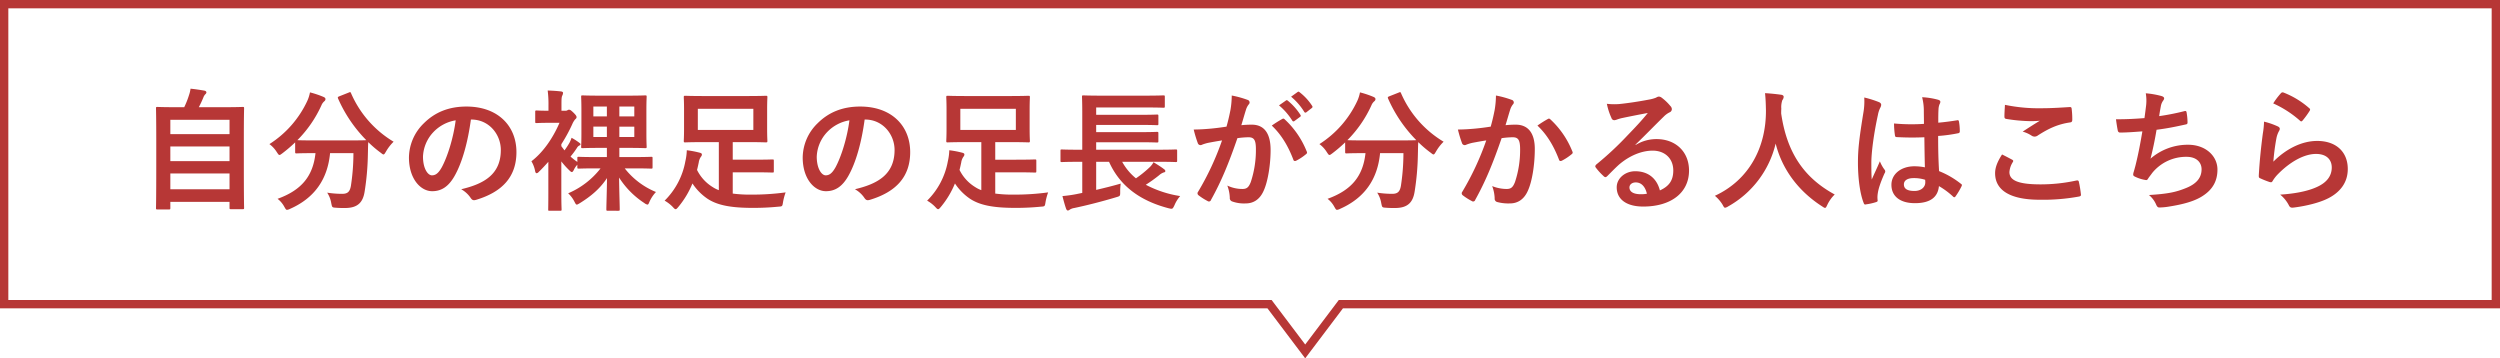 <svg xmlns="http://www.w3.org/2000/svg" width="1199.999" height="171.999" viewBox="0 0 1199.999 171.999">
  <g id="グループ_50" data-name="グループ 50" transform="translate(-1405 -1949.001)">
    <g id="合体_1" data-name="合体 1" transform="translate(16093.998 5853)" fill="none">
      <path d="M-14080.617-3756H-14689v-148h1200v148h-555.385l-18.116,24Z" stroke="none"/>
      <path d="M -14062.5 -3738.638 L -14046.376 -3759.998 L -13492.999 -3759.998 L -13492.999 -3899.999 L -14684.998 -3899.999 L -14684.998 -3759.998 L -14078.625 -3759.998 L -14062.5 -3738.638 M -14062.5 -3732 L -14080.617 -3755.998 L -14688.998 -3755.998 L -14688.998 -3903.999 L -13488.999 -3903.999 L -13488.999 -3755.998 L -14044.384 -3755.998 L -14062.5 -3732 Z" stroke="none" fill="#b73736"/>
    </g>
    <path id="パス_17" data-name="パス 17" d="M-518.931,4.536c.63,0,.693-.063.693-.693V.882h28.413V3.717c0,.63.063.693.693.693h5.607c.63,0,.693-.063.693-.693,0-.315-.126-3.654-.126-20.475V-30.051c0-10.017.126-13.545.126-13.923,0-.63-.063-.693-.693-.693-.441,0-2.646.126-8.757.126h-12.285a49.385,49.385,0,0,0,2.2-4.725,4.33,4.33,0,0,1,.945-1.512,1.275,1.275,0,0,0,.5-.882c0-.315-.315-.693-.882-.819-1.827-.315-4.6-.756-6.741-.945a14.7,14.7,0,0,1-.693,2.961,41.363,41.363,0,0,1-2.331,5.922h-4.1c-6.111,0-8.316-.126-8.757-.126-.63,0-.693.063-.693.693,0,.441.126,3.906.126,15.624v11.655c0,16.821-.126,20.16-.126,20.538,0,.63.063.693.693.693Zm.693-9.7v-7.56h28.413v7.56Zm0-13.482V-25.7h28.413v7.056Zm0-19.845h28.413v6.867h-28.413Zm81.081-11.277c-.693.315-.819.378-.567,1.071a66.353,66.353,0,0,0,13.545,19.971c-.63.063-2.709.126-8.19.126h-16.947c-4.851,0-7.056-.063-7.938-.126a56.851,56.851,0,0,0,11.529-16.695,5.051,5.051,0,0,1,1.449-2.016,1.3,1.3,0,0,0,.5-.945c0-.441-.189-.756-.882-1.071a44.2,44.2,0,0,0-6.552-2.2,17.817,17.817,0,0,1-1.26,4.032,49.188,49.188,0,0,1-18.207,20.79A14.126,14.126,0,0,1-467.145-23c.63.945.882,1.386,1.323,1.386.315,0,.693-.315,1.386-.819a68.652,68.652,0,0,0,6.111-5.229v4.6c0,.63.063.693.693.693.378,0,2.394-.126,8.316-.126h.756C-449.757-11.4-455.3-4.725-466.767-.567a11.9,11.9,0,0,1,3.213,3.78c.63,1.071.819,1.512,1.323,1.512a4.141,4.141,0,0,0,1.512-.5c11.655-5.166,17.955-14.112,19.152-26.712h11.214a103.981,103.981,0,0,1-1.2,15.624c-.5,2.9-1.575,3.906-4.221,3.906a46.946,46.946,0,0,1-7.182-.567A12.953,12.953,0,0,1-441,1.512c.441,2.079.378,2.079,2.331,2.205,1.512.126,2.709.126,4.284.126,6.174,0,8.568-2.772,9.387-7.749a125.756,125.756,0,0,0,1.575-17.64c.063-2.2.063-4.41.189-6.237a52.125,52.125,0,0,0,5.985,5.1c.63.5,1.008.819,1.323.819.378,0,.63-.441,1.2-1.386a21.568,21.568,0,0,1,3.654-4.725,50.447,50.447,0,0,1-20.412-23.247c-.252-.63-.378-.693-1.2-.315Zm63.441,11.151c8.442,0,14.112,7.119,14.112,14.616,0,11.907-8.379,16.317-19.026,18.837A13.361,13.361,0,0,1-374.22-1.2c.819,1.26,1.386,1.512,2.709,1.134,12.789-3.843,19.4-11.214,19.4-22.932,0-12.537-8.883-21.861-24-21.861-8.505,0-15.183,2.772-20.475,8.064a23.211,23.211,0,0,0-7.119,16.38c0,10.269,5.607,16.191,11.151,16.191,4.725,0,8-2.52,10.71-7.245,3.78-6.615,6.426-16.443,7.875-27.153Zm-7.56.378c-1.071,8.379-3.906,17.451-6.678,22.554-1.7,3.024-3.087,3.843-4.725,3.843-1.953,0-4.284-3.213-4.284-9.009a18.141,18.141,0,0,1,4.914-11.655A18.974,18.974,0,0,1-381.276-38.241Zm78.057,43.407c.63,0,.693-.063.693-.756,0-1.7-.252-9.072-.315-15.183a40.666,40.666,0,0,0,12.1,12.222,3.528,3.528,0,0,0,1.512.756c.378,0,.567-.378.882-1.134a16.552,16.552,0,0,1,3.213-4.914,36.588,36.588,0,0,1-14.994-11.34h4.284c5.985,0,8.064.126,8.442.126.567,0,.63-.063.63-.756V-20.1c0-.567-.063-.63-.63-.63-.378,0-2.457.126-8.442.126h-6.867v-4.41h4.284c5.67,0,7.686.126,8.127.126.63,0,.693-.063.693-.693,0-.378-.126-2.079-.126-6.237V-43.281c0-4.032.126-5.859.126-6.237,0-.63-.063-.693-.693-.693-.441,0-2.457.126-8.127.126h-13.8c-5.733,0-7.686-.126-8.127-.126-.63,0-.693.063-.693.693,0,.441.126,2.205.126,6.237v11.466c0,4.158-.126,5.8-.126,6.237,0,.63.063.693.693.693.441,0,2.394-.126,8.127-.126h3.528v4.41h-5.04c-5.985,0-8.064-.126-8.442-.126-.63,0-.693.063-.693.63v1.827a29.723,29.723,0,0,1-3.276-2.583,40.992,40.992,0,0,0,3.087-4.158,2.752,2.752,0,0,1,1.134-1.134c.315-.126.567-.315.567-.63,0-.252-.189-.378-.567-.693a28.733,28.733,0,0,0-3.717-2.394,14.409,14.409,0,0,1-1.008,2.394,36.08,36.08,0,0,1-2.394,3.654l-1.512-2.016v-.945a75.26,75.26,0,0,0,5.229-9.576,9.43,9.43,0,0,1,1.386-2.331c.441-.378.693-.63.693-1.071,0-.5-.252-.945-1.449-2.142-1.26-1.2-1.638-1.449-2.205-1.449a1.321,1.321,0,0,0-.693.252,1.78,1.78,0,0,1-1.008.252h-1.89V-45.3c0-2.709,0-4.032.378-4.788a3.208,3.208,0,0,0,.378-1.323c0-.378-.378-.63-.945-.693-2.142-.252-4.158-.378-6.426-.441a50.884,50.884,0,0,1,.378,7.245v2.457c-4.032,0-5.292-.126-5.67-.126-.63,0-.693.063-.693.693v4.662c0,.63.063.693.693.693.378,0,1.7-.126,5.922-.126h5.04c-3.4,7.875-8.19,14.427-13.482,18.459a14,14,0,0,1,1.764,4.6q.189,1.134.756,1.134a1.548,1.548,0,0,0,.945-.567c1.575-1.512,3.15-3.213,4.662-4.914v15.5c0,4.725-.063,6.93-.063,7.308,0,.63,0,.693.63.693h5.1c.63,0,.693-.063.693-.693,0-.315-.126-2.583-.126-7.308V-18.522a37.488,37.488,0,0,0,3.717,4.158c.63.63,1.008.945,1.323.945.378,0,.693-.441,1.071-1.26a9.166,9.166,0,0,1,1.575-2.268v1.134c0,.693.063.756.693.756.378,0,2.457-.126,8.442-.126h2.016a38.982,38.982,0,0,1-15.561,11.97A13.844,13.844,0,0,1-324.324.693c.567,1.071.756,1.512,1.2,1.512.315,0,.693-.252,1.449-.693,5.481-3.4,9.7-6.993,13.041-12.033-.063,6.048-.315,13.23-.315,14.931,0,.693.063.756.693.756Zm7.686-35.406h-7.182v-4.977h7.182Zm0-14.616v4.725h-7.182v-4.725ZM-315.189-30.24v-4.977h6.489v4.977Zm0-9.891v-4.725h6.489v4.725Zm66.906,26.838h9.576c6.993,0,9.072.126,9.45.126.63,0,.693-.063.693-.693v-4.914c0-.63-.063-.693-.693-.693-.378,0-2.457.126-9.45.126h-9.576v-8.442h7.182c6.111,0,8.316.126,8.694.126.693,0,.756-.063.756-.756,0-.378-.126-2.016-.126-5.8V-43.47c0-3.78.126-5.418.126-5.8,0-.693-.063-.756-.756-.756-.378,0-2.583.126-8.694.126h-21.294c-6.111,0-8.253-.126-8.694-.126-.63,0-.693.063-.693.756,0,.378.126,2.016.126,5.8v9.261c0,3.78-.126,5.418-.126,5.8,0,.693.063.756.693.756.441,0,2.583-.126,8.694-.126h7.434V-4.725a13.843,13.843,0,0,1-2.9-1.449,20.011,20.011,0,0,1-7.56-8.253c.315-1.2.567-2.394.819-3.591a6.311,6.311,0,0,1,1.071-2.772,1.581,1.581,0,0,0,.441-1.071c0-.441-.378-.693-1.2-.882a44.715,44.715,0,0,0-6.048-1.134,26.534,26.534,0,0,1-.693,5.292A35.265,35.265,0,0,1-280.98.315a16.762,16.762,0,0,1,3.906,3.024c.693.756,1.008,1.071,1.386,1.071s.756-.441,1.386-1.2a42.964,42.964,0,0,0,6.678-11.151A26.4,26.4,0,0,0-260.442-.63c4.662,3.087,11.025,4.41,21.735,4.41a121.2,121.2,0,0,0,12.222-.567c2.016-.126,2.016-.126,2.331-2.142a27.328,27.328,0,0,1,1.26-4.725,118.633,118.633,0,0,1-16.191,1.071,64.481,64.481,0,0,1-9.2-.5Zm9.891-20.349h-26.649V-43.785h26.649Zm53.676-4.977c8.442,0,14.112,7.119,14.112,14.616,0,11.907-8.379,16.317-19.026,18.837A13.361,13.361,0,0,1-185.22-1.2c.819,1.26,1.386,1.512,2.709,1.134,12.789-3.843,19.4-11.214,19.4-22.932,0-12.537-8.883-21.861-24-21.861-8.505,0-15.183,2.772-20.475,8.064a23.211,23.211,0,0,0-7.119,16.38c0,10.269,5.607,16.191,11.151,16.191,4.725,0,8-2.52,10.71-7.245,3.78-6.615,6.426-16.443,7.875-27.153Zm-7.56.378c-1.071,8.379-3.906,17.451-6.678,22.554-1.7,3.024-3.087,3.843-4.725,3.843-1.953,0-4.284-3.213-4.284-9.009a18.141,18.141,0,0,1,4.914-11.655A18.974,18.974,0,0,1-192.276-38.241Zm69.993,24.948h9.576c6.993,0,9.072.126,9.45.126.63,0,.693-.063.693-.693v-4.914c0-.63-.063-.693-.693-.693-.378,0-2.457.126-9.45.126h-9.576v-8.442h7.182c6.111,0,8.316.126,8.694.126.693,0,.756-.063.756-.756,0-.378-.126-2.016-.126-5.8V-43.47c0-3.78.126-5.418.126-5.8,0-.693-.063-.756-.756-.756-.378,0-2.583.126-8.694.126H-136.4c-6.111,0-8.253-.126-8.694-.126-.63,0-.693.063-.693.756,0,.378.126,2.016.126,5.8v9.261c0,3.78-.126,5.418-.126,5.8,0,.693.063.756.693.756.441,0,2.583-.126,8.694-.126h7.434V-4.725a13.842,13.842,0,0,1-2.9-1.449,20.011,20.011,0,0,1-7.56-8.253c.315-1.2.567-2.394.819-3.591a6.311,6.311,0,0,1,1.071-2.772,1.581,1.581,0,0,0,.441-1.071c0-.441-.378-.693-1.2-.882a44.716,44.716,0,0,0-6.048-1.134,26.535,26.535,0,0,1-.693,5.292A35.265,35.265,0,0,1-154.98.315a16.763,16.763,0,0,1,3.906,3.024c.693.756,1.008,1.071,1.386,1.071s.756-.441,1.386-1.2a42.963,42.963,0,0,0,6.678-11.151A26.4,26.4,0,0,0-134.442-.63c4.662,3.087,11.025,4.41,21.735,4.41a121.2,121.2,0,0,0,12.222-.567c2.016-.126,2.016-.126,2.331-2.142a27.327,27.327,0,0,1,1.26-4.725,118.633,118.633,0,0,1-16.191,1.071,64.481,64.481,0,0,1-9.2-.5Zm9.891-20.349h-26.649V-43.785h26.649Zm31.878,15.309V-3.4l-2.772.567a62.1,62.1,0,0,1-6.741.945c.441,1.764,1.134,4.347,1.764,6.111.252.567.5.819.756.819a1.389,1.389,0,0,0,.945-.378,5.366,5.366,0,0,1,2.2-.819C-78.12,2.52-71.19.756-64.26-1.323c1.953-.567,1.953-.567,1.953-2.583a26.291,26.291,0,0,1,.252-3.969c-4.158,1.2-8,2.142-11.781,3.024V-18.333h6.174c5.1,11.4,14.616,18.648,28.6,22.3,1.89.441,1.89.441,2.835-1.512A16.033,16.033,0,0,1-33.516-1.89,52.427,52.427,0,0,1-50.022-7.308a68.989,68.989,0,0,0,6.426-4.6,6.3,6.3,0,0,1,2.2-1.323c.441-.063.756-.252.756-.63s-.189-.63-.63-.945c-1.575-1.2-3.024-2.079-5.04-3.339a9.188,9.188,0,0,1-2.016,2.583A52.144,52.144,0,0,1-54.747-10.4a26.83,26.83,0,0,1-6.615-7.938H-43.6c5.607,0,7.5.126,7.875.126.693,0,.756-.063.756-.693v-4.662c0-.63-.063-.693-.756-.693-.378,0-2.268.126-7.875.126h-30.24V-27.72h20.979c5.859,0,7.749.126,8.127.126.693,0,.756-.063.756-.693v-3.654c0-.693-.063-.756-.756-.756-.378,0-2.268.126-8.127.126H-73.836v-3.465h20.979c5.859,0,7.812.126,8.19.126.63,0,.693-.063.693-.693v-3.654c0-.693-.063-.756-.693-.756-.378,0-2.331.126-8.19.126H-73.836v-3.528h23.625c6.111,0,8.19.126,8.568.126.693,0,.756-.063.756-.63v-4.6c0-.63-.063-.693-.756-.693-.378,0-2.457.126-8.568.126H-71.253c-6.111,0-8.316-.126-8.694-.126-.63,0-.693.063-.693.693,0,.378.126,2.52.126,7.119v18.27H-82.4c-5.607,0-7.56-.126-7.938-.126-.567,0-.63.063-.63.693V-18.9c0,.63.063.693.63.693.378,0,2.331-.126,7.938-.126Zm94.437-27.09a31.26,31.26,0,0,1,6.363,7.308.658.658,0,0,0,1.071.189L24-39.879a.635.635,0,0,0,.189-1.008,29,29,0,0,0-5.985-6.741c-.378-.315-.63-.378-.945-.126Zm5.8-4.158a29.8,29.8,0,0,1,6.3,7.245.646.646,0,0,0,1.071.189L29.61-44.1a.728.728,0,0,0,.189-1.134,26.31,26.31,0,0,0-5.985-6.489c-.378-.315-.567-.378-.945-.126Zm-31,14.364c-2.457.378-4.788.693-7.434.945-2.772.252-5.544.441-8.316.441a57.56,57.56,0,0,0,1.953,6.489,1.38,1.38,0,0,0,2.016.819,18.513,18.513,0,0,1,3.465-1.008c1.7-.315,3.717-.693,6.174-1.071a132.842,132.842,0,0,1-11.529,24.7,1.173,1.173,0,0,0-.252.693,1.3,1.3,0,0,0,.5.945A28.649,28.649,0,0,0-20.349.5a1.033,1.033,0,0,0,1.638-.567c4.914-8.82,8.505-17.514,12.663-29.61a41.732,41.732,0,0,1,5.292-.441c2.772,0,3.591,1.386,3.591,5.8A48.656,48.656,0,0,1,.378-8.631C-.63-6.048-1.575-5.292-3.654-5.292A16.765,16.765,0,0,1-10.9-6.93,18,18,0,0,1-9.7-1.071,1.682,1.682,0,0,0-8.568.693a16.7,16.7,0,0,0,6.552.945c3.654,0,6.678-1.89,8.5-5.922C8.631-8.82,9.891-17.2,9.891-24c0-8.064-3.15-12.159-9.009-12.159a48.141,48.141,0,0,0-5.04.252c.819-2.646,1.449-4.977,2.268-7.56A7.971,7.971,0,0,1-.63-45.864a1.313,1.313,0,0,0,.441-.945A1.327,1.327,0,0,0-1.2-48.069a46.11,46.11,0,0,0-7.56-2.079,42.882,42.882,0,0,1-.63,6.993C-9.828-41.013-10.269-38.808-11.277-35.217Zm21.735-.5c4.536,4.284,7.812,9.7,10.332,16.317.189.756.819.819,1.449.5a25.71,25.71,0,0,0,4.725-3.15.9.9,0,0,0,.252-1.26A42.162,42.162,0,0,0,16.758-38.619c-.441-.441-.756-.567-1.2-.315A53.423,53.423,0,0,0,10.458-35.721ZM66.843-49.77c-.693.315-.819.378-.567,1.071A66.353,66.353,0,0,0,79.821-28.728c-.63.063-2.709.126-8.19.126H54.684c-4.851,0-7.056-.063-7.938-.126A56.851,56.851,0,0,0,58.275-45.423a5.051,5.051,0,0,1,1.449-2.016,1.3,1.3,0,0,0,.5-.945c0-.441-.189-.756-.882-1.071a44.2,44.2,0,0,0-6.552-2.2,17.818,17.818,0,0,1-1.26,4.032,49.188,49.188,0,0,1-18.207,20.79A14.126,14.126,0,0,1,36.855-23c.63.945.882,1.386,1.323,1.386.315,0,.693-.315,1.386-.819a68.651,68.651,0,0,0,6.111-5.229v4.6c0,.63.063.693.693.693.378,0,2.394-.126,8.316-.126h.756C54.243-11.4,48.7-4.725,37.233-.567a11.9,11.9,0,0,1,3.213,3.78c.63,1.071.819,1.512,1.323,1.512a4.141,4.141,0,0,0,1.512-.5C54.936-.945,61.236-9.891,62.433-22.491H73.647a103.981,103.981,0,0,1-1.2,15.624c-.5,2.9-1.575,3.906-4.221,3.906a46.946,46.946,0,0,1-7.182-.567A12.953,12.953,0,0,1,63,1.512c.441,2.079.378,2.079,2.331,2.205,1.512.126,2.709.126,4.284.126,6.174,0,8.568-2.772,9.387-7.749a125.753,125.753,0,0,0,1.575-17.64c.063-2.2.063-4.41.189-6.237a52.125,52.125,0,0,0,5.985,5.1c.63.5,1.008.819,1.323.819.378,0,.63-.441,1.2-1.386a21.567,21.567,0,0,1,3.654-4.725A50.446,50.446,0,0,1,72.513-51.219c-.252-.63-.378-.693-1.2-.315Zm48.7,14.553c-2.457.378-4.788.693-7.434.945-2.772.252-5.544.441-8.316.441a57.559,57.559,0,0,0,1.953,6.489,1.38,1.38,0,0,0,2.016.819,18.513,18.513,0,0,1,3.465-1.008c1.7-.315,3.717-.693,6.174-1.071a132.842,132.842,0,0,1-11.529,24.7,1.173,1.173,0,0,0-.252.693,1.3,1.3,0,0,0,.5.945A28.649,28.649,0,0,0,106.47.5a1.033,1.033,0,0,0,1.638-.567c4.914-8.82,8.5-17.514,12.663-29.61a41.732,41.732,0,0,1,5.292-.441c2.772,0,3.591,1.386,3.591,5.859A48.537,48.537,0,0,1,127.2-8.631c-1.008,2.583-1.953,3.339-4.032,3.339a18.9,18.9,0,0,1-6.93-1.386,18,18,0,0,1,1.2,5.859A1.636,1.636,0,0,0,118.566.945a20.569,20.569,0,0,0,6.237.693c3.654,0,6.678-1.89,8.5-5.922,2.142-4.536,3.4-12.789,3.4-20.223,0-7.623-3.213-11.655-9.135-11.655a47.509,47.509,0,0,0-4.914.252c.819-2.646,1.449-4.977,2.268-7.56a7.971,7.971,0,0,1,1.26-2.394,1.313,1.313,0,0,0,.441-.945,1.327,1.327,0,0,0-1.008-1.26,46.11,46.11,0,0,0-7.56-2.079,42.882,42.882,0,0,1-.63,6.993C116.991-41.013,116.55-38.808,115.542-35.217Zm22.428-.5c4.536,4.284,7.812,9.7,10.332,16.317.189.756.819.819,1.449.5a25.711,25.711,0,0,0,4.725-3.15.9.9,0,0,0,.252-1.26A42.162,42.162,0,0,0,144.27-38.619c-.441-.441-.756-.567-1.2-.315A53.424,53.424,0,0,0,137.97-35.721Zm47.061,9.135c4.788-4.6,9.009-9.009,13.608-13.482a10.167,10.167,0,0,1,2.772-2.016,1.667,1.667,0,0,0,1.071-1.512,2.187,2.187,0,0,0-.693-1.512,23.839,23.839,0,0,0-4.221-4.032,2.246,2.246,0,0,0-1.449-.5,3.255,3.255,0,0,0-1.2.5,16.716,16.716,0,0,1-3.465.945c-4.914.945-10.458,1.764-14.3,2.142a30.363,30.363,0,0,1-5.859-.126,30.165,30.165,0,0,0,2.205,6.8,1.433,1.433,0,0,0,1.386,1.071,4.621,4.621,0,0,0,1.26-.315,19.393,19.393,0,0,1,2.646-.756c3.906-.819,8.379-1.7,12.159-2.394-2.9,3.591-5.859,6.741-9.765,10.773a151.648,151.648,0,0,1-14.931,13.923c-.5.5-.693.945-.315,1.449a28.363,28.363,0,0,0,3.717,4.095,1.548,1.548,0,0,0,.945.567c.315,0,.63-.252,1.071-.693,1.89-1.89,3.654-3.717,5.481-5.355,5.1-4.347,10.9-6.678,16.128-6.678,5.859,0,9.891,3.78,9.891,9.513,0,4.788-2.016,7.56-6.426,9.576-1.575-6.048-5.922-9.2-11.844-9.2-4.914,0-8.883,3.465-8.883,7.686,0,5.859,4.788,9.261,12.726,9.261,13.482,0,21.987-6.741,21.987-17.262,0-9.072-6.426-15.12-15.624-15.12A18.959,18.959,0,0,0,185.094-26.4Zm5.481,23.562a13.793,13.793,0,0,1-2.9.252c-3.78,0-5.481-1.323-5.481-3.276,0-1.323,1.2-2.394,3.024-2.394C187.8-8.442,189.693-6.489,190.512-3.024Zm90.153.378c-15.057-8.19-23-20.412-25.7-38.871,0-.756,0-1.512.063-2.268a10.29,10.29,0,0,1,.5-4.158,2.711,2.711,0,0,0,.63-1.575c0-.5-.378-.882-1.2-1.008-2.268-.315-5.292-.63-7.749-.756.315,2.772.378,5.418.441,8.19.126,17.64-7.938,33.39-24.507,41.076A17.317,17.317,0,0,1,226.8,2.2c.567,1.071.819,1.512,1.26,1.512a4.052,4.052,0,0,0,1.449-.63A46.984,46.984,0,0,0,252.315-27.09c2.9,11.592,10.206,22.365,22.239,30.114.756.5,1.134.756,1.449.756.441,0,.63-.441,1.134-1.512A17.129,17.129,0,0,1,280.665-2.646Zm43.281-13.041a26.291,26.291,0,0,0-5.04-.5c-6.363,0-11.025,3.717-11.025,8.883,0,5.418,4.032,8.82,11.277,8.82,7.434,0,11.025-2.9,11.529-8.19a37.413,37.413,0,0,1,6.8,5.04.871.871,0,0,0,.567.315.762.762,0,0,0,.567-.378,34.033,34.033,0,0,0,2.9-4.851c.315-.693.252-.882-.315-1.26A41.23,41.23,0,0,0,330.75-13.86c-.315-5.418-.441-9.828-.441-16.884a70.992,70.992,0,0,0,9.7-1.323c.441-.063.693-.378.693-.945a25.184,25.184,0,0,0-.378-4.473c-.126-.693-.252-.945-1.008-.756-2.709.441-5.985.882-8.946,1.134,0-2.9,0-4.536.126-6.678a7.107,7.107,0,0,1,.5-2.205,2.7,2.7,0,0,0,.378-1.071c0-.567-.441-.882-1.134-1.071a35.071,35.071,0,0,0-7.623-1.2,25.971,25.971,0,0,1,.819,6.174c0,2.331.063,4.347.063,6.615a91.137,91.137,0,0,1-14.364-.189A38.593,38.593,0,0,0,309.582-31c.063.63.315.819,1.134.819a127.4,127.4,0,0,0,12.978.063C323.757-25.137,323.82-20.538,323.946-15.687Zm.126,5.985a8.87,8.87,0,0,1,.063,1.26c0,2.268-2.016,4.1-5.166,4.1-3.717,0-5.1-1.2-5.1-3.15s1.764-3.024,4.725-3.024A17.547,17.547,0,0,1,324.072-9.7ZM294.84-49.2a31.7,31.7,0,0,1-.441,7.434c-2.079,12.789-2.583,17.829-2.583,23.877,0,7.245.945,14.742,2.709,19.215.315.882.567.945,1.26.756a26.385,26.385,0,0,0,4.725-1.071c.567-.189.819-.378.756-.819a11.9,11.9,0,0,1,.063-3.339c.252-1.827,1.008-4.6,3.213-9.576a1.828,1.828,0,0,0,.378-1.008,1.361,1.361,0,0,0-.378-.882,16.753,16.753,0,0,1-2.2-3.969c-1.323,3.15-2.646,5.859-3.906,8.757-.189-2.646-.189-5.544-.189-8.064,0-4.6,1.071-13.419,3.15-22.932a12.786,12.786,0,0,1,1.134-3.465,3.216,3.216,0,0,0,.441-1.386c0-.5-.252-.882-.945-1.26A49.2,49.2,0,0,0,294.84-49.2Zm66.15,27.342c-2.394,3.717-3.339,6.426-3.339,9.009,0,8.19,7.245,12.726,21.357,12.726a95,95,0,0,0,18.774-1.512c.756-.126,1.134-.378,1.071-.945a52.678,52.678,0,0,0-1.008-6.174c-.126-.567-.441-.756-1.323-.567A80.15,80.15,0,0,1,379.449-7.5c-10.836,0-14.931-1.953-14.931-5.922a10.353,10.353,0,0,1,1.638-4.788c.315-.5.252-.819-.315-1.134C364.2-20.223,362.628-21.042,360.99-21.861Zm1.386-23.814c-.126,2.268-.252,4.1-.252,5.607,0,.756.252,1.008.819,1.134a78.633,78.633,0,0,0,11.025,1.071,43.32,43.32,0,0,0,5.166-.189c-2.2,1.323-4.977,3.087-8.253,5.229a15.053,15.053,0,0,1,4.41,2.016,2.646,2.646,0,0,0,1.323.378A2.685,2.685,0,0,0,378.189-31c5.1-3.276,9.45-5.355,15.435-6.237.756-.063,1.071-.441,1.071-1.323a41.484,41.484,0,0,0-.315-5.355c-.063-.5-.315-.756-.945-.693-4.032.252-8.757.567-13.356.567A79.477,79.477,0,0,1,362.376-45.675Zm66.969,6.363c-4.851.378-8.757.567-13.671.567.252,2.079.693,4.725.882,5.481a1.076,1.076,0,0,0,1.2.882c3.213,0,7.182-.315,10.584-.567-1.071,6.3-1.953,10.962-3.339,16.506-.252.945-.5,1.89-.819,2.961a4.3,4.3,0,0,0-.252,1.26c0,.567.378.819,1.386,1.26a17.709,17.709,0,0,0,4.725,1.386c.567.063.756-.189,1.2-.945.567-.819,1.2-1.575,1.764-2.394a20.948,20.948,0,0,1,16.569-7.812c4.788,0,7.182,2.709,7.182,5.985,0,3.969-2.331,6.867-7.182,8.883-5.04,2.079-8.883,2.9-18.081,3.465a12.023,12.023,0,0,1,3.4,4.473c.5,1.2.945,1.512,1.575,1.512a29.183,29.183,0,0,0,4.662-.441c6.867-1.071,12.285-2.583,16.065-5.04,4.851-3.087,7.182-7.182,7.182-12.726,0-6.489-5.67-11.907-14.049-11.907a27.251,27.251,0,0,0-18.081,6.678c1.134-4.41,2.016-8.631,2.9-13.86,5.292-.693,8.694-1.386,14.112-2.583.567-.126.756-.315.756-1.008a28.508,28.508,0,0,0-.441-4.662c-.126-.819-.441-.882-1.323-.63A115.21,115.21,0,0,1,436.4-40.257c.315-2.205.567-3.465.882-5.166a6.537,6.537,0,0,1,1.071-2.331,2.071,2.071,0,0,0,.441-1.008c0-.5-.441-.882-1.26-1.134a41.233,41.233,0,0,0-7.56-1.323,20.9,20.9,0,0,1,.126,6.111C429.912-43.6,429.66-41.517,429.345-39.312Zm61.8-7.056a50.252,50.252,0,0,1,12.726,8.19c.315.315.5.441.756.441.189,0,.441-.189.693-.5a41.252,41.252,0,0,0,3.213-4.41,1.746,1.746,0,0,0,.315-.756c0-.252-.126-.441-.441-.693a41.324,41.324,0,0,0-12.348-7.5,1.053,1.053,0,0,0-1.2.315A34.506,34.506,0,0,0,491.148-46.368Zm-4.41,8.757a39.256,39.256,0,0,1-.567,5.67c-.756,5.607-1.575,13.041-1.953,20.349,0,.882.252,1.008.882,1.26a43.311,43.311,0,0,0,4.284,1.7c.819.189,1.071.189,1.449-.441a17.238,17.238,0,0,1,2.709-3.465c5.922-5.985,12.6-9.576,18.144-9.576,5.418,0,7.56,3.087,7.56,6.489,0,4.032-2.331,7.308-7.434,9.513-4.221,1.89-10.269,3.087-17.325,3.528a16.117,16.117,0,0,1,4.284,5.355c.567.945,1.134,1.008,2.52.819C506.709,2.9,513.2,1.386,517.419-.756c5.418-2.709,9.513-7.245,9.513-14.112,0-8.127-5.481-13.482-14.679-13.482-7.686,0-15.246,4.095-21.042,9.954a105.146,105.146,0,0,1,1.512-11.466,11.812,11.812,0,0,1,1.26-3.339,1.875,1.875,0,0,0,.315-.945c0-.5-.315-.882-1.008-1.2A35.444,35.444,0,0,0,486.738-37.611Z" transform="translate(2005 2045)" fill="#b73736"/>
  </g>
</svg>
